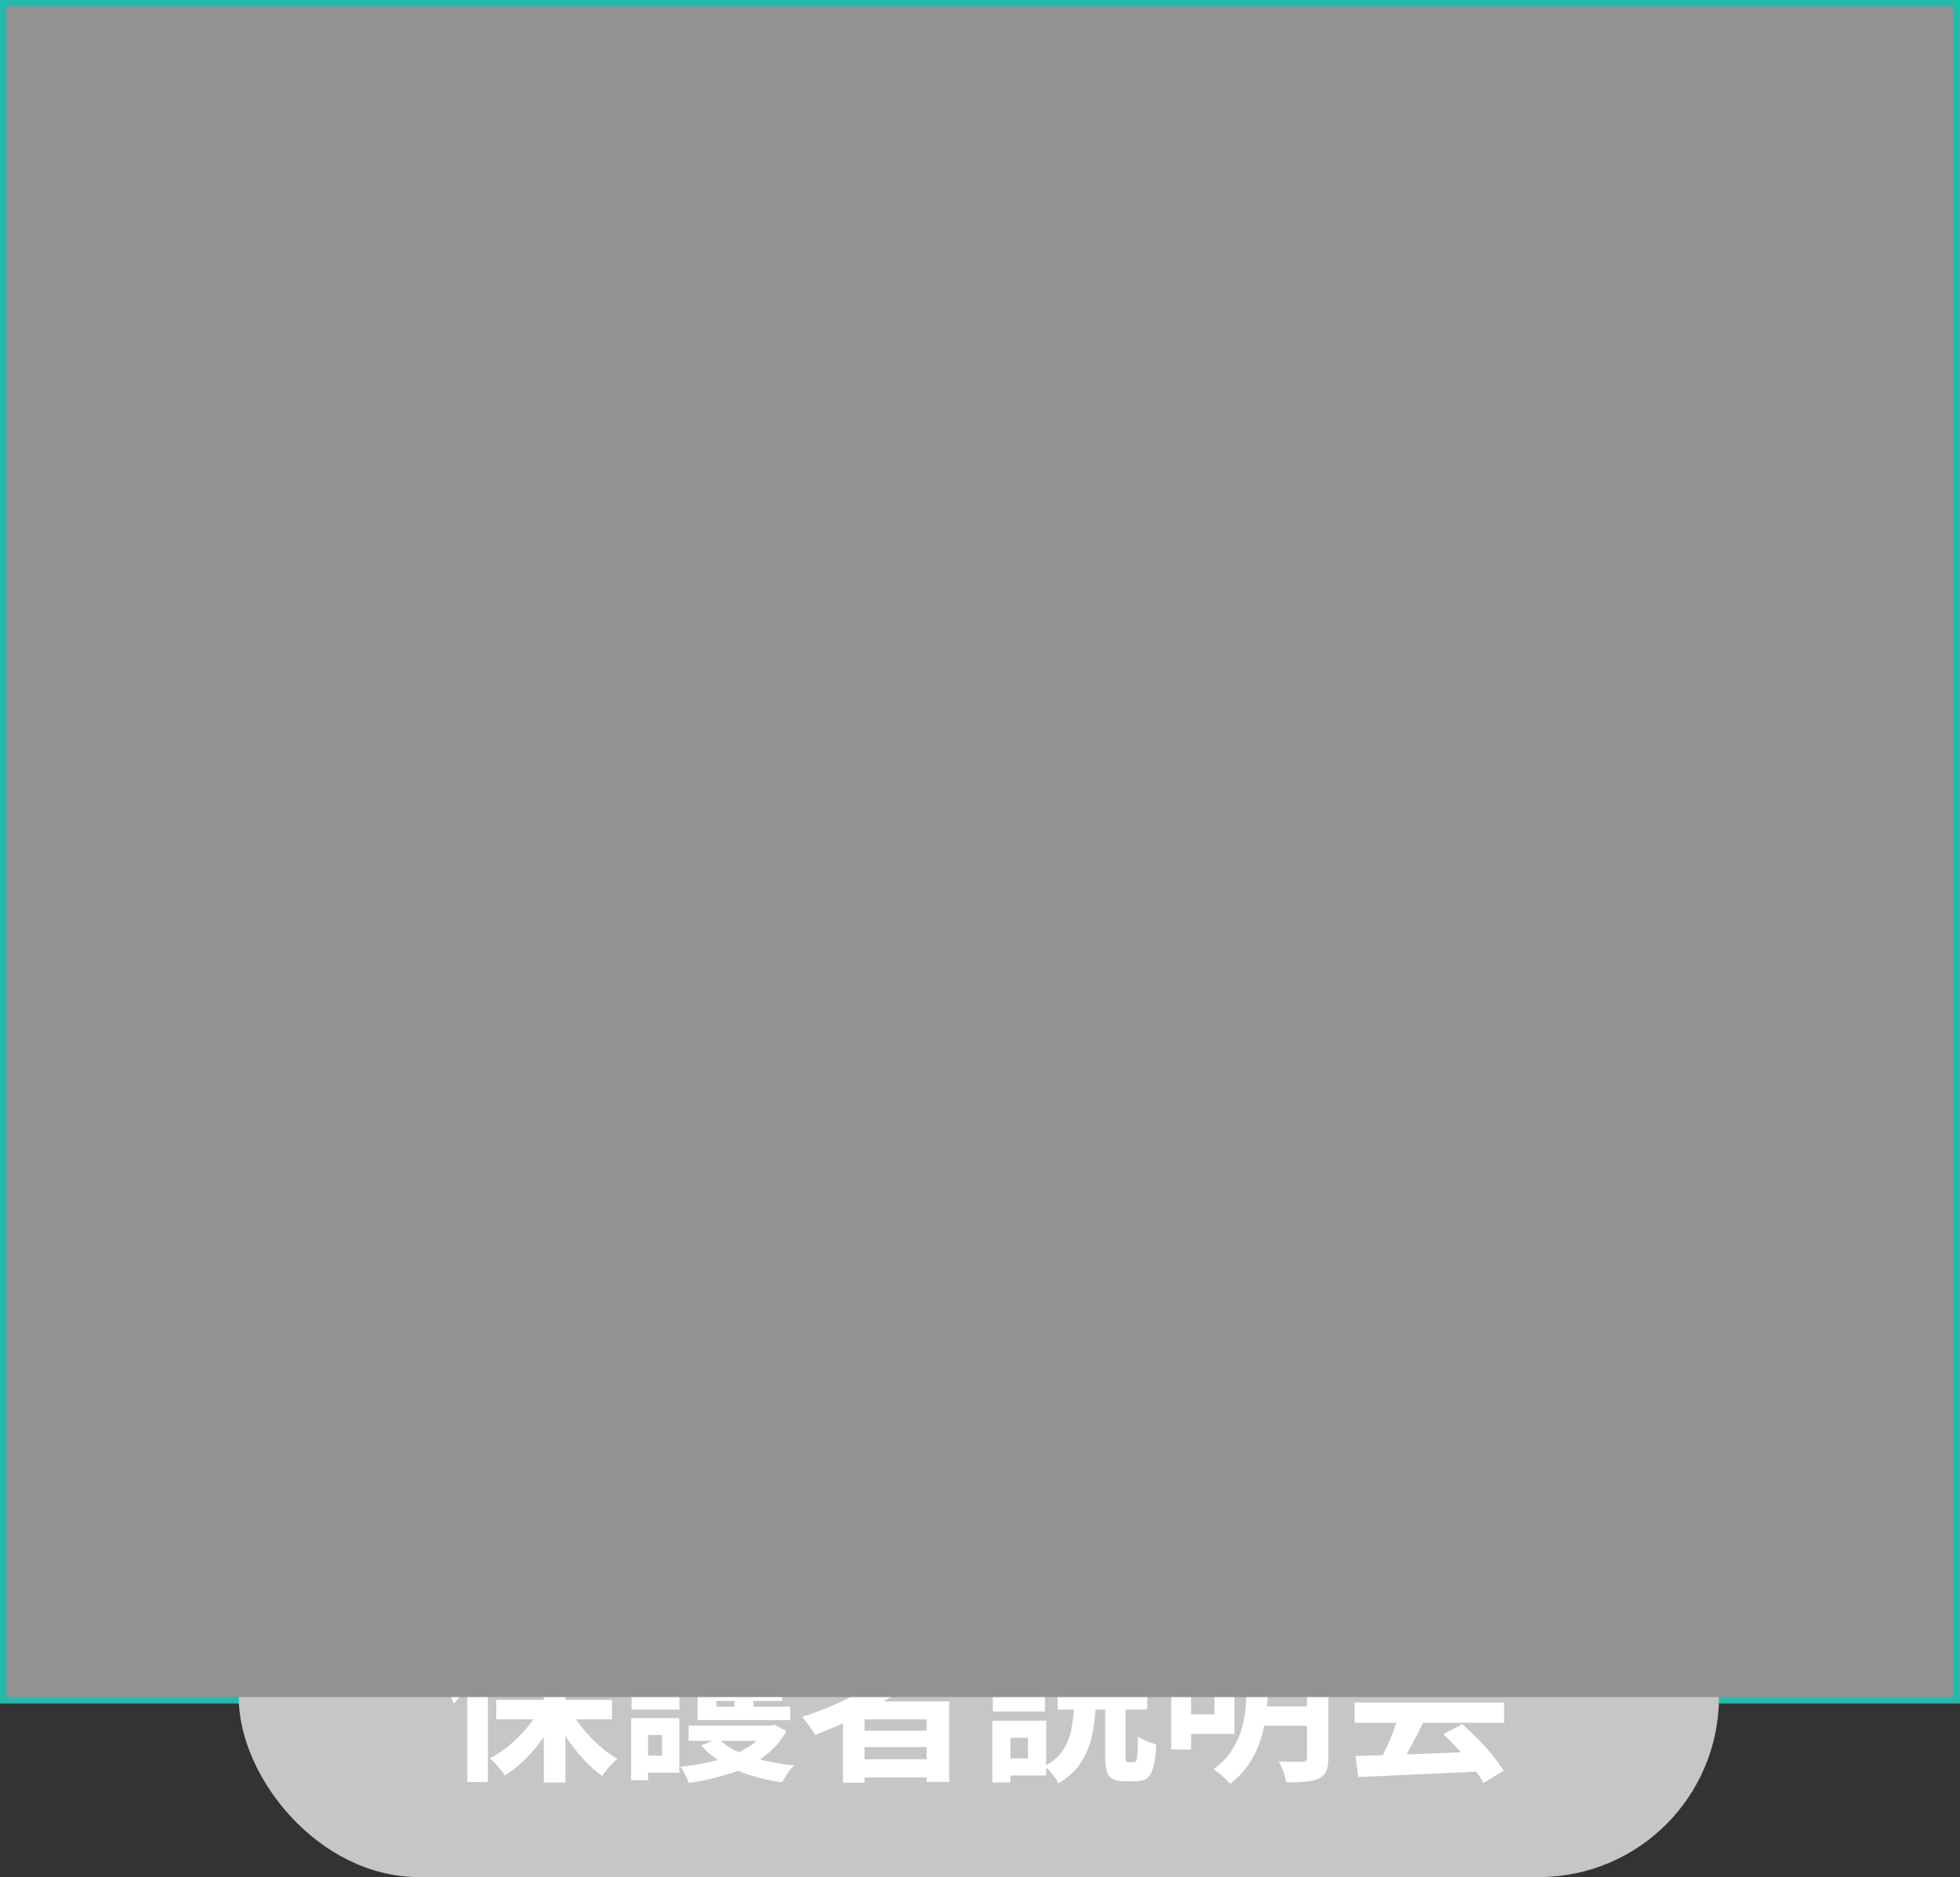 <?xml version="1.0" encoding="UTF-8"?>
<svg xmlns="http://www.w3.org/2000/svg" viewBox="0 0 152.46 146">
  <rect x="0" y="0" width="152.46" height="146" fill="#333333" stroke="none"/>
  <defs>
    <style>
      .cls-1 {
        fill: #231815;
      }

      .cls-2 {
        fill: #22baaa;
      }

      .cls-3 {
        fill: #fff;
      }

      .cls-4 {
        fill: #929292;
        mix-blend-mode: multiply;
      }

      .cls-5 {
        fill: none;
      }

      .cls-6 {
        isolation: isolate;
      }

      .cls-7 {
        fill: #f2fbfa;
        stroke: #22baaa;
        stroke-miterlimit: 10;
      }

      .cls-8 {
        fill: #c6c6c6;
      }
    </style>
  </defs>
  <g class="cls-6">
    <g id="_写真-2" data-name="写真">
      <rect class="cls-7" x=".5" y=".5" width="151.46" height="131.5"/>
    </g>
    <g id="_テキスト" data-name="テキスト">
      <g>
        <path class="cls-5" d="M25.33,20.34l2.84-4.36c.63-.96,1.26-1.81,1.26-2.84,0-.67-.29-1.01-.76-1.01-.8,0-.99.72-.99,1.62v.58h-2.37v-.63c0-2.09.94-3.65,3.32-3.65,2.12,0,3.22,1.17,3.22,3.13,0,1.43-.77,2.49-1.62,3.73l-2.16,3.23h3.46v1.92h-6.18v-1.72Z"/>
        <path class="cls-5" d="M32.88,18.89v-5.37c0-2.08,1.01-3.48,3.23-3.48s3.22,1.4,3.22,3.48v5.37c0,1.99-1.11,3.39-3.22,3.39s-3.23-1.38-3.23-3.39ZM36.84,18.83v-5.25c0-.48,0-1.36-.73-1.36s-.73.88-.73,1.36v5.25c0,.45.06,1.27.73,1.27s.73-.82.73-1.27Z"/>
        <path class="cls-5" d="M40.58,20.34l2.84-4.36c.63-.96,1.26-1.81,1.26-2.84,0-.67-.29-1.01-.76-1.01-.8,0-.99.72-.99,1.62v.58h-2.37v-.63c0-2.09.94-3.65,3.32-3.65,2.12,0,3.22,1.17,3.22,3.13,0,1.43-.77,2.49-1.62,3.73l-2.16,3.23h3.46v1.92h-6.18v-1.72Z"/>
        <path class="cls-5" d="M51.35,19.4h-3.64v-1.8l3.08-7.38h2.84v7.37h1.1v1.81h-1.1v2.66h-2.28v-2.66ZM51.35,17.59v-4.93l-1.78,4.93h1.78Z"/>
        <path class="cls-1" d="M18.87,59.25h6.43c0,3.81.47,5.79,2.87,5.7,2.53-.09,2.66-2.91,2.66-7.46,0-3.69-.39-6.3-2.96-6.3-1.54,0-2.53,1.07-2.96,3.13h-5.7l.47-19.72h15.94v5.7h-10.54l-.34,7.67c.69-.86,2.44-1.54,4.37-1.67,5.36-.47,7.97,3.77,7.97,10.89s-1.41,12.69-9.3,12.69c-7.33,0-8.92-4.2-8.92-10.63Z"/>
        <path class="cls-1" d="M50.16,34.6h3.81l-10.42,34.72h-3.77l10.37-34.72Z"/>
        <path class="cls-1" d="M57.02,64.65l8.44-12.99c1.84-2.87,3.69-5.27,3.69-8.49,0-2.23-.86-3.43-2.53-3.43-2.53,0-3.13,2.32-3.13,5.14v1.59h-6.47v-1.71c0-6.13,2.66-10.59,9.47-10.59,6.09,0,9.22,3.39,9.22,9.13,0,4.24-2.19,7.2-4.54,10.76l-6.69,10.03h10.29v5.23h-17.74v-4.67Z"/>
        <path class="cls-1" d="M88.26,61.17h-10.54v-5.14l9.04-21.43h7.67v21.56h3.39v5.01h-3.39v8.14h-6.17v-8.14ZM88.26,56.16v-14.75l-5.31,14.75h5.31Z"/>
        <path class="cls-1" d="M101.34,61.92c0-1.39.18-2.66.53-3.82.35-1.16.82-2.2,1.4-3.12.58-.92,1.22-1.73,1.91-2.42l1.85.82c-.65.69-1.24,1.46-1.76,2.31-.53.85-.95,1.79-1.26,2.82-.31,1.03-.47,2.16-.47,3.41s.16,2.37.47,3.4c.31,1.03.73,1.97,1.26,2.82.53.84,1.11,1.62,1.76,2.32l-1.85.82c-.69-.69-1.32-1.49-1.91-2.42s-1.05-1.96-1.4-3.12c-.35-1.16-.53-2.43-.53-3.82Z"/>
        <path class="cls-1" d="M108.61,67.94h17.75v2.3h-17.75v-2.3ZM109.89,58.82h15.16v2.3h-15.16v-2.3ZM116.16,52.8h2.51v16.72h-2.51v-16.72Z"/>
        <path class="cls-1" d="M133.56,61.92c0,1.39-.18,2.66-.53,3.82-.35,1.16-.82,2.2-1.39,3.12s-1.22,1.73-1.92,2.42l-1.85-.82c.65-.7,1.24-1.47,1.76-2.32.53-.84.94-1.78,1.26-2.82.31-1.03.47-2.17.47-3.4s-.16-2.38-.47-3.41c-.31-1.03-.73-1.96-1.26-2.82s-1.11-1.62-1.76-2.31l1.85-.82c.7.69,1.34,1.49,1.92,2.42.58.92,1.04,1.96,1.39,3.12.35,1.16.53,2.43.53,3.82Z"/>
      </g>
      <rect class="cls-8" x="18.57" y="118" width="115.14" height="28" rx="14" ry="14"/>
      <g>
        <path class="cls-3" d="M37.71,125.54l1.55.5c-.31.79-.67,1.58-1.1,2.37-.42.79-.88,1.54-1.37,2.24-.49.71-.99,1.32-1.5,1.86-.05-.14-.12-.32-.22-.53-.1-.21-.21-.43-.34-.66-.12-.22-.23-.4-.34-.53.44-.43.86-.92,1.27-1.48.41-.56.79-1.16,1.14-1.81.35-.64.65-1.3.9-1.96ZM36.35,129.4l1.6-1.6h0v10.81h-1.6v-9.21ZM42.06,132.75l1.32.46c-.3.65-.66,1.29-1.09,1.91-.43.62-.9,1.19-1.41,1.69s-1.05.94-1.61,1.29c-.08-.14-.19-.29-.33-.46s-.28-.33-.42-.48c-.14-.15-.28-.29-.41-.4.54-.28,1.06-.63,1.57-1.06s.96-.89,1.38-1.4c.42-.51.75-1.03,1.01-1.56ZM38.6,132.22h9v1.51h-9v-1.51ZM39.54,126.11h7.39v4.83h-7.39v-4.83ZM41.12,127.6v1.88h4.12v-1.88h-4.12ZM42.3,130.45h1.68v8.2h-1.68v-8.2ZM44.3,132.89c.26.5.59,1,.99,1.5.4.49.83.95,1.3,1.37.47.42.95.77,1.43,1.05-.12.09-.26.22-.41.38-.15.16-.3.32-.43.49s-.25.32-.34.46c-.49-.35-.96-.77-1.44-1.29-.47-.51-.91-1.07-1.32-1.67-.41-.6-.75-1.22-1.04-1.84l1.26-.45Z"/>
        <path class="cls-3" d="M48.56,127.82h4.66v1.33h-4.66v-1.33ZM49.09,133.64h1.32v4.82h-1.32v-4.82ZM49.13,129.79h3.72v1.27h-3.72v-1.27ZM49.13,131.71h3.72v1.26h-3.72v-1.26ZM49.23,125.94h3.6v1.26h-3.6v-1.26ZM49.9,133.64h2.94v4.24h-2.94v-1.32h1.6v-1.61h-1.6v-1.32ZM54.68,127.75l1.32.34c-.24.6-.56,1.18-.94,1.75-.38.57-.78,1.04-1.19,1.43-.07-.08-.16-.17-.29-.28-.13-.11-.27-.22-.41-.33-.14-.11-.26-.19-.36-.26.39-.33.75-.73,1.08-1.2.33-.47.59-.95.79-1.45ZM59.66,134.22h.29l.27-.07.95.49c-.33.62-.75,1.15-1.28,1.61-.53.46-1.12.85-1.78,1.16-.66.32-1.38.58-2.14.78-.77.21-1.56.37-2.39.49-.07-.19-.16-.41-.29-.66s-.25-.45-.39-.6c.75-.08,1.47-.19,2.17-.34.7-.15,1.35-.35,1.95-.59.6-.24,1.13-.54,1.58-.88.45-.34.81-.74,1.06-1.19v-.2ZM53.39,126.21h8.13v1.19h-8.13v-1.19ZM53.57,134.22h6.48v1.19h-6.48v-1.19ZM61.14,128.77v1.04h-5.42v2.94h5.75v1.04h-7.21v-5.01h6.87ZM55.89,135.25c.36.36.84.69,1.44.97.6.29,1.28.52,2.04.7.77.18,1.57.31,2.41.4-.17.15-.34.36-.52.62-.18.27-.32.5-.43.69-.89-.12-1.72-.31-2.51-.56-.79-.25-1.5-.57-2.14-.96-.64-.39-1.19-.84-1.65-1.35l1.36-.52ZM54.95,130.21h5.89v.84h-5.89v-.84ZM54.95,131.47h5.89v.83h-5.89v-.83ZM55.14,125.48h1.5v2.59h-1.5v-2.59ZM57.55,127.81l1.53.24c-.14.28-.28.54-.42.78-.14.24-.27.45-.38.62l-1.29-.24c.1-.21.21-.45.31-.71.11-.26.19-.49.24-.69ZM57.14,129.25h1.46v4.28h-1.46v-4.28ZM58.26,125.48h1.5v2.59h-1.5v-2.59Z"/>
        <path class="cls-3" d="M73.51,125.9l1.44.76c-.91,1.27-1.97,2.43-3.19,3.47-1.22,1.04-2.54,1.97-3.96,2.77s-2.88,1.48-4.39,2.04c-.07-.12-.16-.27-.28-.44-.12-.17-.25-.35-.39-.53-.14-.18-.25-.32-.36-.42,1.52-.49,2.98-1.1,4.36-1.85,1.39-.75,2.66-1.61,3.81-2.59,1.15-.98,2.14-2.05,2.95-3.22ZM62.84,129.75h12.6v1.47h-12.6v-1.47ZM64.04,127.01h8.01v1.46h-8.01v-1.46ZM65.57,132.34h8.26v6.26h-1.75v-4.87h-4.83v4.93h-1.68v-6.31ZM66.52,134.62h6.24v1.27h-6.24v-1.27ZM66.52,136.84h6.24v1.41h-6.24v-1.41ZM67.35,125.49h1.67v5.08h-1.67v-5.08Z"/>
        <path class="cls-3" d="M76.56,127.88h5.22v1.33h-5.22v-1.33ZM77.19,133.84h1.41v4.8h-1.41v-4.8ZM77.23,129.89h4.05v1.27h-4.05v-1.27ZM77.23,131.85h4.05v1.27h-4.05v-1.27ZM77.31,125.94h3.98v1.26h-3.98v-1.26ZM78.01,133.84h3.37v4.26h-3.37v-1.33h1.95v-1.6h-1.95v-1.33ZM83.56,132.7h1.69c-.05.62-.12,1.21-.21,1.79-.09.58-.24,1.12-.45,1.64-.21.51-.49.99-.85,1.42-.36.43-.83.82-1.41,1.16-.07-.15-.16-.31-.28-.47s-.25-.32-.39-.48c-.14-.16-.28-.29-.41-.39.64-.34,1.12-.76,1.44-1.24.31-.48.52-1.01.64-1.6.11-.58.19-1.19.22-1.83ZM82.27,128.04h6.97v4.93h-6.97v-4.93ZM82.44,126.04l1.48-.48c.23.34.45.71.64,1.13.2.42.34.78.43,1.1l-1.57.56c-.07-.32-.19-.69-.38-1.13-.19-.43-.39-.83-.61-1.18ZM83.88,129.49v2.06h3.64v-2.06h-3.64ZM85.95,132.65h1.6v3.93c0,.21.01.35.03.4.02.05.08.08.18.08h.45c.07,0,.13-.04.18-.13s.07-.28.09-.57c.02-.29.03-.72.04-1.3.1.08.24.17.41.25s.34.16.53.22c.18.07.34.12.48.17-.04.75-.11,1.33-.22,1.74-.11.41-.27.7-.48.86-.21.16-.49.25-.83.25h-.92c-.41,0-.73-.06-.95-.18s-.37-.33-.45-.62c-.08-.29-.12-.67-.12-1.15v-3.95ZM87.3,125.47l1.75.45c-.2.44-.39.86-.59,1.27-.2.41-.37.76-.53,1.06l-1.46-.42c.1-.21.21-.46.31-.73.11-.28.21-.55.3-.83.09-.28.16-.54.21-.78Z"/>
        <path class="cls-3" d="M91.1,126.27h1.55v9.81h-1.55v-9.81ZM91.99,126.27h4.03v8.6h-4.03v-1.53h2.48v-5.54h-2.48v-1.53ZM92.01,129.77h3.05v1.5h-3.05v-1.5ZM96.98,126.07h1.65v5.08c0,.6-.04,1.24-.11,1.93-.07.69-.21,1.38-.41,2.06-.2.69-.5,1.34-.89,1.96-.39.62-.91,1.17-1.55,1.65-.08-.11-.2-.24-.36-.39-.15-.14-.31-.29-.48-.43s-.31-.24-.44-.31c.6-.44,1.07-.92,1.41-1.45s.6-1.08.77-1.65c.17-.57.28-1.15.33-1.73.05-.58.08-1.13.08-1.67v-5.07ZM97.96,132.72h4.3v1.51h-4.3v-1.51ZM97.99,126.07h4.28v1.55h-4.28v-1.55ZM97.99,129.4h4.28v1.51h-4.28v-1.51ZM101.66,126.07h1.67v10.65c0,.44-.05.78-.16,1.03-.11.25-.3.44-.58.58-.28.13-.63.21-1.04.25-.41.04-.91.06-1.5.06-.03-.16-.07-.34-.13-.54-.06-.2-.13-.4-.21-.59-.08-.19-.16-.36-.24-.5.25,0,.5.02.76.02.25,0,.48,0,.68,0,.2,0,.34,0,.41,0,.13,0,.22-.02.27-.07s.08-.13.08-.25v-10.64Z"/>
        <path class="cls-3" d="M111.12,127.13c-.37.53-.85,1.08-1.44,1.63s-1.24,1.08-1.96,1.58c-.72.49-1.47.93-2.24,1.3-.06-.14-.14-.3-.26-.47s-.24-.34-.36-.5c-.13-.16-.25-.31-.37-.43.8-.35,1.57-.79,2.31-1.32.74-.53,1.4-1.09,1.98-1.68.58-.59,1.05-1.16,1.39-1.71h1.76c.37.51.79,1,1.25,1.46.46.46.94.88,1.46,1.25.51.38,1.04.71,1.59,1.01.55.29,1.1.54,1.66.75-.21.21-.4.45-.59.73-.19.28-.35.55-.5.8-.7-.33-1.41-.73-2.13-1.2s-1.39-.99-2.01-1.54c-.62-.55-1.13-1.1-1.53-1.64ZM105.37,132.43h11.63v1.57h-11.63v-1.57ZM105.44,136.58c.83-.03,1.79-.06,2.89-.09,1.1-.03,2.25-.07,3.46-.12,1.21-.05,2.4-.09,3.58-.14l-.06,1.54c-1.14.07-2.29.12-3.46.17-1.17.05-2.28.1-3.34.15-1.05.05-2.01.1-2.86.13l-.21-1.65ZM108.79,133.45l1.92.52c-.21.44-.44.88-.68,1.34-.24.45-.47.88-.7,1.29-.23.41-.45.77-.65,1.09l-1.47-.49c.19-.34.38-.73.59-1.17.21-.43.39-.88.57-1.33.17-.45.32-.87.43-1.25ZM107.86,129.72h6.57v1.54h-6.57v-1.54ZM112.27,134.89l1.47-.78c.42.36.84.76,1.25,1.18.41.42.79.84,1.13,1.27s.63.81.84,1.17l-1.57.95c-.19-.36-.45-.75-.79-1.2s-.71-.89-1.12-1.35c-.41-.46-.81-.87-1.21-1.23Z"/>
      </g>
      <g>
        <path class="cls-2" d="M14.24,90.91c-.5.27-1.95.67-2.46.92v-2.41c.67-.27,2.54-1.18,3.17-1.87h2.54v17.01h-3.25v-13.65Z"/>
        <path class="cls-2" d="M21.17,99.94v-7.62c0-2.98,1.41-5,4.56-5s4.54,2.02,4.54,5v7.62c0,2.88-1.55,4.91-4.54,4.91s-4.56-2.02-4.56-4.91ZM26.96,99.88v-7.5c0-.9-.08-2.2-1.24-2.2s-1.26,1.3-1.26,2.2v7.5c0,.84.15,2.12,1.26,2.12s1.24-1.28,1.24-2.12Z"/>
        <path class="cls-2" d="M37.19,93.73c-.56,0-1.03-.19-1.42-.57-.39-.38-.58-.84-.58-1.39,0-.59.19-1.07.58-1.44.38-.37.86-.56,1.42-.56s1.03.19,1.42.56c.38.37.58.85.58,1.44,0,.55-.19,1.01-.58,1.39-.39.38-.86.57-1.42.57ZM37.19,103.74c-.56,0-1.03-.19-1.42-.57-.39-.38-.58-.84-.58-1.39,0-.59.19-1.07.58-1.44.38-.37.86-.56,1.42-.56s1.03.19,1.42.56c.38.37.58.85.58,1.44,0,.55-.19,1.01-.58,1.39-.39.38-.86.57-1.42.57Z"/>
        <path class="cls-2" d="M43.77,99.71v-.59h3.23v.57c.02,1.66.31,2.44,1.39,2.44s1.32-.84,1.32-2.46c0-1.7-.4-2.67-1.89-2.71-.04-.02-.34-.02-.57-.02v-2.37h.5c1.51,0,1.95-.78,1.95-2.52,0-1.36-.31-2.14-1.39-2.14s-1.3.92-1.32,2.25v.76h-3.23v-.92c0-2.98,1.68-4.66,4.56-4.66s4.58,1.6,4.58,4.56c0,2-.92,3.38-2.14,3.72,1.24.46,2.14,1.6,2.14,4.01,0,3.09-1.24,5.25-4.56,5.25s-4.58-2.06-4.58-5.14Z"/>
        <path class="cls-2" d="M55.27,99.94v-7.62c0-2.98,1.41-5,4.56-5s4.54,2.02,4.54,5v7.62c0,2.88-1.55,4.91-4.54,4.91s-4.56-2.02-4.56-4.91ZM61.07,99.88v-7.5c0-.9-.08-2.2-1.24-2.2s-1.26,1.3-1.26,2.2v7.5c0,.84.15,2.12,1.26,2.12s1.24-1.28,1.24-2.12Z"/>
        <path class="cls-2" d="M75.6,97.48c-.46-.48-.92-.85-1.37-1.11-.45-.27-1.04-.4-1.76-.4-.67,0-1.3.23-1.88.7-.58.47-1.07,1.08-1.46,1.82l-2.31-1.26c.71-1.3,1.56-2.27,2.54-2.91s2.04-.96,3.17-.96c1.01,0,1.91.19,2.7.57.79.38,1.54.96,2.26,1.74.46.48.92.85,1.38,1.11.45.27,1.04.4,1.75.4.67,0,1.3-.23,1.88-.7.58-.47,1.07-1.07,1.46-1.82l2.31,1.26c-.71,1.3-1.56,2.27-2.54,2.91-.98.64-2.04.96-3.17.96-.99,0-1.89-.19-2.69-.57s-1.55-.96-2.27-1.74Z"/>
        <path class="cls-2" d="M90.53,90.91c-.5.27-1.95.67-2.46.92v-2.41c.67-.27,2.54-1.18,3.17-1.87h2.54v17.01h-3.25v-13.65Z"/>
        <path class="cls-2" d="M102.06,100.57h-5.17v-2.52l4.43-10.5h3.76v10.56h1.66v2.46h-1.66v3.99h-3.02v-3.99ZM102.06,98.12v-7.22l-2.6,7.22h2.6Z"/>
        <path class="cls-2" d="M112.9,93.73c-.56,0-1.03-.19-1.42-.57-.39-.38-.58-.84-.58-1.39,0-.59.19-1.07.58-1.44.39-.37.86-.56,1.42-.56s1.03.19,1.42.56c.39.37.58.85.58,1.44,0,.55-.19,1.01-.58,1.39-.39.38-.86.57-1.42.57ZM112.9,103.74c-.56,0-1.03-.19-1.42-.57-.39-.38-.58-.84-.58-1.39,0-.59.19-1.07.58-1.44.39-.37.86-.56,1.42-.56s1.03.19,1.42.56c.39.37.58.85.58,1.44,0,.55-.19,1.01-.58,1.39-.39.38-.86.57-1.42.57Z"/>
        <path class="cls-2" d="M124.43,100.57h-5.17v-2.52l4.43-10.5h3.76v10.56h1.66v2.46h-1.66v3.99h-3.02v-3.99ZM124.43,98.12v-7.22l-2.6,7.22h2.6Z"/>
        <path class="cls-2" d="M130.94,99.63h3.15c0,1.87.23,2.83,1.41,2.79,1.24-.04,1.3-1.43,1.3-3.65,0-1.81-.19-3.09-1.45-3.09-.76,0-1.24.53-1.45,1.53h-2.79l.23-9.66h7.81v2.79h-5.17l-.17,3.76c.34-.42,1.2-.76,2.14-.82,2.62-.23,3.91,1.85,3.91,5.33s-.69,6.21-4.56,6.21c-3.59,0-4.37-2.06-4.37-5.21Z"/>
      </g>
      <rect class="cls-4" x=".5" y=".5" width="151.46" height="131.5"/>
    </g>
  </g>
</svg>